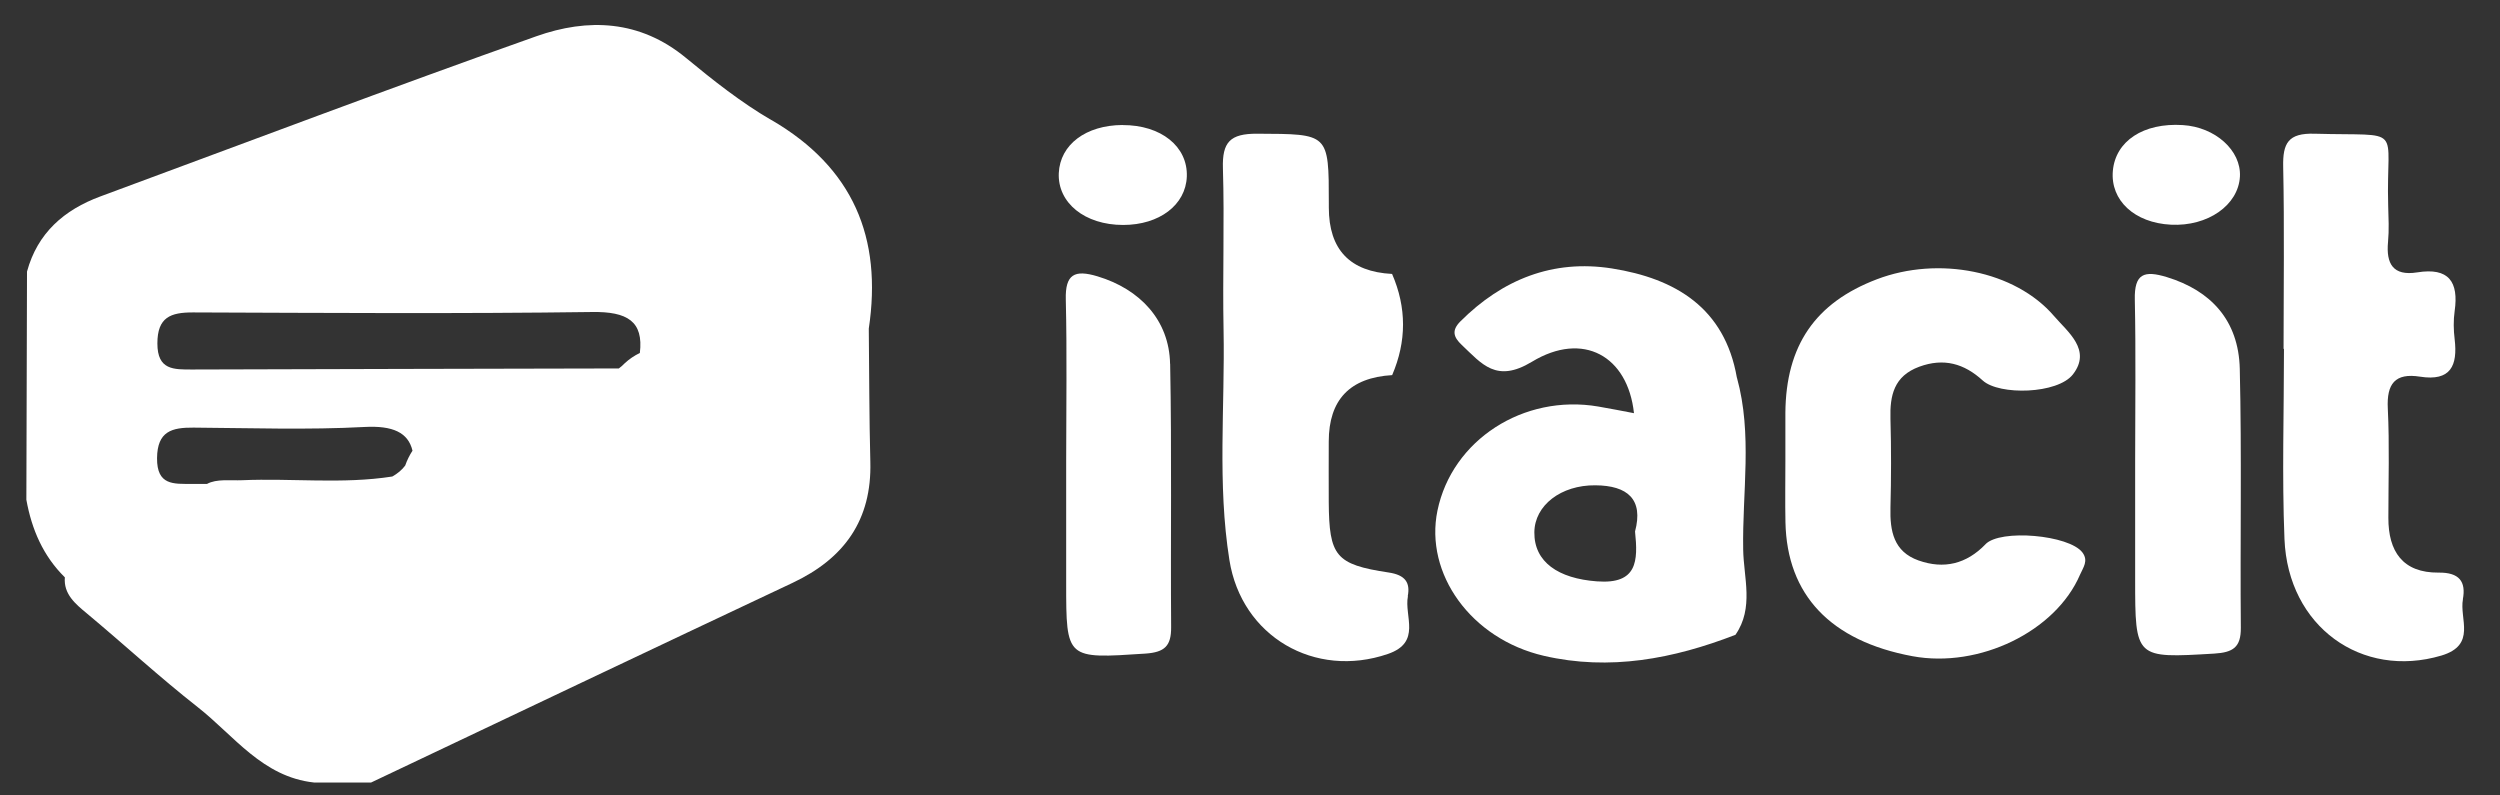 <svg width="66" height="21" viewBox="0 0 66 21" fill="none" xmlns="http://www.w3.org/2000/svg">
<rect x="0" y="0" width="66" height="21" fill="#333333" stroke="none"/>
<g clip-path="url(#clip0_1444_1363)">
<path d="M52.417 14.369C51.914 14.889 51.321 15.034 50.649 14.796C49.991 14.562 49.893 14.018 49.908 13.405C49.928 12.621 49.93 11.837 49.908 11.055C49.891 10.44 49.999 9.929 50.667 9.682C51.316 9.443 51.854 9.597 52.345 10.046C52.781 10.442 54.323 10.405 54.726 9.883C55.226 9.238 54.587 8.763 54.226 8.343C53.197 7.145 51.173 6.753 49.549 7.373C47.922 7.992 47.147 9.123 47.134 10.901C47.132 11.328 47.134 11.757 47.134 12.184C47.134 12.719 47.125 13.252 47.136 13.787C47.175 15.708 48.329 16.923 50.491 17.324C52.254 17.649 54.269 16.67 54.912 15.173C54.995 14.982 55.142 14.805 54.975 14.584C54.624 14.122 52.807 13.96 52.415 14.369H52.417Z" fill="white"/>
<path d="M37.165 15.738C37.234 15.381 37.1 15.179 36.66 15.114C35.255 14.902 35.09 14.679 35.079 13.258C35.075 12.725 35.079 12.19 35.079 11.657C35.079 10.554 35.637 9.969 36.753 9.903C37.135 9.012 37.137 8.122 36.751 7.232C35.638 7.174 35.081 6.59 35.081 5.479V5.373C35.081 3.504 35.081 3.541 33.192 3.53C32.469 3.526 32.265 3.755 32.285 4.442C32.328 5.863 32.274 7.288 32.302 8.711C32.341 10.737 32.135 12.768 32.456 14.783C32.776 16.808 34.715 17.924 36.639 17.265C37.538 16.958 37.065 16.267 37.169 15.741L37.165 15.738Z" fill="white"/>
<path d="M65.019 15.823C65.108 15.351 64.922 15.11 64.38 15.117C63.43 15.125 63.05 14.556 63.053 13.67C63.053 12.708 63.085 11.744 63.038 10.784C63.005 10.132 63.228 9.84 63.889 9.944C64.701 10.072 64.885 9.651 64.803 8.958C64.773 8.711 64.768 8.456 64.803 8.211C64.913 7.438 64.649 7.056 63.813 7.191C63.176 7.292 62.99 6.963 63.044 6.387C63.074 6.069 63.057 5.746 63.048 5.425C62.986 3.27 63.516 3.599 61.103 3.53C60.408 3.51 60.263 3.779 60.276 4.401C60.31 6.004 60.286 7.607 60.286 9.21H60.297C60.297 10.884 60.243 12.56 60.31 14.231C60.404 16.546 62.353 17.93 64.452 17.307C65.388 17.027 64.922 16.338 65.022 15.818L65.019 15.823Z" fill="white"/>
<path d="M30.89 9.604C30.868 8.454 30.097 7.633 28.973 7.295C28.368 7.113 28.119 7.238 28.137 7.91C28.171 9.335 28.147 10.761 28.147 12.186C28.147 13.256 28.147 14.324 28.147 15.394C28.147 17.411 28.147 17.393 30.238 17.255C30.751 17.22 30.922 17.051 30.918 16.555C30.901 14.239 30.937 11.921 30.892 9.606L30.89 9.604Z" fill="white"/>
<path d="M59.13 9.734C59.099 8.46 58.369 7.672 57.206 7.316C56.604 7.132 56.344 7.223 56.359 7.908C56.389 9.333 56.368 10.758 56.368 12.184C56.368 13.217 56.368 14.25 56.368 15.283C56.368 17.393 56.368 17.378 58.456 17.255C58.952 17.224 59.162 17.09 59.158 16.574C59.138 14.293 59.184 12.012 59.13 9.734Z" fill="white"/>
<path d="M29.636 3.3C28.667 3.305 27.987 3.816 27.952 4.57C27.918 5.356 28.639 5.939 29.651 5.939C30.608 5.939 31.303 5.41 31.332 4.663C31.362 3.868 30.651 3.298 29.636 3.302V3.3Z" fill="white"/>
<path d="M59.134 4.661C59.171 3.974 58.484 3.354 57.624 3.302C56.587 3.237 55.848 3.723 55.779 4.513C55.712 5.291 56.353 5.884 57.312 5.932C58.285 5.982 59.093 5.417 59.134 4.661Z" fill="white"/>
<path d="M45.853 9.968C45.533 8.133 44.237 7.353 42.554 7.087C40.995 6.842 39.664 7.377 38.555 8.484C38.317 8.722 38.371 8.9 38.59 9.106C39.121 9.606 39.5 10.121 40.444 9.55C41.794 8.733 42.974 9.398 43.137 10.908C42.812 10.847 42.502 10.784 42.192 10.732C40.219 10.397 38.334 11.618 37.949 13.479C37.605 15.143 38.833 16.867 40.756 17.313C42.496 17.716 44.179 17.393 45.816 16.759C46.31 16.048 46.031 15.249 46.02 14.506C45.994 12.994 46.269 11.469 45.855 9.97L45.853 9.968ZM42.16 15.348C41.14 15.273 40.498 14.839 40.507 14.051C40.514 13.34 41.213 12.803 42.117 12.812C42.97 12.818 43.392 13.182 43.165 14.031C43.247 14.813 43.226 15.428 42.162 15.348H42.16Z" fill="white"/>
<path d="M20.364 3.17C19.565 2.705 18.826 2.12 18.109 1.528C16.894 0.525 15.523 0.473 14.154 0.959C10.305 2.323 6.484 3.768 2.652 5.185C1.69 5.54 0.99 6.153 0.713 7.169C0.707 9.177 0.7 11.185 0.696 13.193C0.837 13.977 1.14 14.679 1.712 15.242C1.675 15.684 1.991 15.944 2.294 16.195C3.276 17.014 4.218 17.883 5.223 18.671C6.178 19.421 6.93 20.51 8.288 20.658H9.798C13.506 18.899 17.213 17.135 20.925 15.387C22.294 14.742 23.018 13.724 22.977 12.192C22.946 11.02 22.949 9.846 22.936 8.674C23.295 6.281 22.528 4.427 20.366 3.168L20.364 3.17ZM10.703 12.283C10.61 12.409 10.493 12.504 10.357 12.58C9.04 12.786 7.712 12.621 6.388 12.678C6.085 12.691 5.719 12.636 5.466 12.775C5.334 12.775 5.201 12.775 5.067 12.775C4.584 12.775 4.14 12.818 4.146 12.095C4.153 11.382 4.539 11.285 5.11 11.289C6.616 11.3 8.124 11.352 9.627 11.272C10.366 11.233 10.775 11.415 10.89 11.898C10.814 12.015 10.749 12.143 10.699 12.286L10.703 12.283ZM16.892 9.318C16.747 9.389 16.613 9.478 16.494 9.589C16.444 9.643 16.392 9.686 16.337 9.727C12.586 9.736 8.834 9.742 5.082 9.755C4.588 9.755 4.155 9.775 4.155 9.067C4.155 8.373 4.504 8.246 5.1 8.248C8.611 8.261 12.122 8.285 15.633 8.237C16.558 8.224 16.994 8.48 16.892 9.32V9.318Z" fill="white"/>
</g>
<defs>
<clipPath id="clip0_1444_1363">
<rect width="64.356" height="20" fill="white" transform="translate(0.696 0.66)"/>
</clipPath>
</defs>
</svg>
